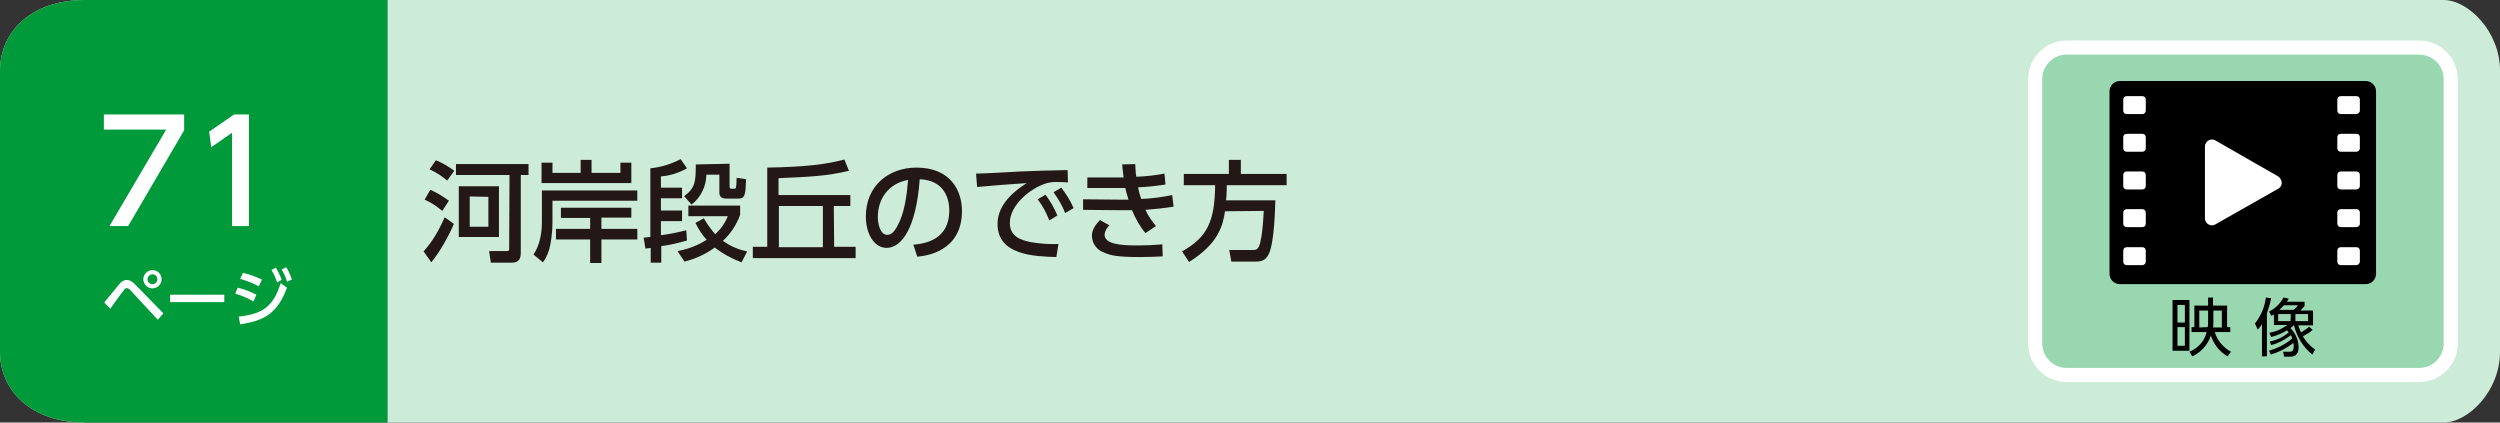 <?xml version="1.0" encoding="utf-8"?>
<!-- Generator: Adobe Illustrator 24.2.3, SVG Export Plug-In . SVG Version: 6.00 Build 0)  -->
<svg version="1.1" id="レイヤー_1" xmlns="http://www.w3.org/2000/svg" xmlns:xlink="http://www.w3.org/1999/xlink" x="0px"
	 y="0px" viewBox="0 0 710 120" style="enable-background:new 0 0 710 120;" xml:space="preserve">
<rect x="0" y="0" width="710" height="120" fill="#333333" stroke="none"/>
<style type="text/css">
	.st0{fill:#CCEBD8;}
	.st1{fill:#231815;}
	.st2{fill:#DEEBD6;}
	.st3{fill:#009A3B;}
	.st4{fill:#FFFFFF;}
	.st5{fill:#99D7B1;stroke:#FFFFFF;stroke-width:4;stroke-miterlimit:10;}
</style>
<g id="レイヤー_2_1_">
	<g id="ベース_文字">
		<path class="st0" d="M110,0h584c7,0,16,9,16,20v80c0,11-9,20-16,20H110V0z"/>
		<path class="st1" d="M128.9,63.6c-1.7,3.9-3.8,7.6-6.4,10.9l-2.2-3.1c2.1-2.4,3.8-4.8,6-9.7L128.9,63.6z M122.2,53.9
			c1.9,0.8,3.6,1.9,5.3,3.1l-1.9,2.9c-1.5-1.3-3.2-2.4-5-3.2L122.2,53.9z M123.8,45.5c1.9,0.8,3.6,1.8,5.2,3l-2,2.8
			c-1.5-1.3-3.2-2.4-5-3.2L123.8,45.5z M144.7,49.7h-15.2v-3.1h20.6v3.1h-2.2v22c0,1.5-0.3,2.9-2.6,2.9h-5.9l-0.5-3.3h5.1
			c0.2,0,0.6,0,0.6-0.5L144.7,49.7z M141.7,52.9v14.4h-11.4V52.9H141.7z M133.4,55.8v8.6h5.3v-8.5L133.4,55.8z"/>
		<path class="st1" d="M181,54.1V57h-24.1v6.1c0,2.1-0.2,4.2-0.6,6.3c-0.3,1.8-1,3.6-2.1,5.1l-2.7-2.2c1.8-2.6,2.4-6.1,2.4-9.3v-8.9
			H181z M156.9,46.2v2.9h8v-3.7h3.1v3.7h8.2v-2.9h3.1v5.8h-25.5v-5.8H156.9z M179.3,59v2.8h-8.5V65H181v3h-10.2v6.7h-3.2v-6.7h-9.7
			v-3h9.7v-3.1h-8.3V59H179.3z"/>
		<path class="st1" d="M182.8,67.5c0.3,0,1.5-0.2,1.9-0.2V47.8c3-0.3,5.9-1.2,8.6-2.6l1.8,2.6c-2.3,1.3-4.8,2.1-7.4,2.3v3.2h6v3h-6
			v3.5h6v3h-6v4c2.4-0.3,4.8-0.8,7.2-1.4l0.2,2.9c-2.4,0.7-4.9,1.3-7.3,1.6v4.7h-3v-4.2l-1.5,0.2L182.8,67.5z M210.2,61
			c-1,2.8-2.7,5.4-4.9,7.4c2.1,1.5,4.4,2.5,6.9,3l-1.6,3.1c-2.7-1-5.3-2.4-7.6-4.2c-2.6,1.9-5.5,3.2-8.6,4l-2-3
			c2.9-0.5,5.8-1.6,8.3-3.2c-1.3-1.4-2.4-3.1-3.2-4.8l2.4-1.3c0.9,1.6,2,3.1,3.2,4.5c1.6-1.4,2.8-3.1,3.6-5.1h-11.2v-3h14.7
			L210.2,61z M207.2,46.5V53c0,0.6,0.3,0.6,0.6,0.6h0.6c0.7,0,0.7,0,0.8-3.1l2.7,0.4c-0.2,4.4-0.3,5.5-2.2,5.5h-3.4
			c-1.3,0-2-0.5-2-1.7v-5.1h-3.7c0,3.3-1.6,6.5-4.2,8.5l-2.1-2.4c3.2-2.3,3.3-4.3,3.3-9L207.2,46.5z"/>
		<path class="st1" d="M236.9,70.1h6.1v3.2h-29.2v-3.2h4.1V47.6c11.4-0.2,17-1,21.9-2.3l1.3,3.2c-6.2,1.5-10.9,1.7-20,2.1v4.8h20.4
			v3.1h-4.7L236.9,70.1z M233.7,58.5h-12.5v11.7h12.5V58.5z"/>
		<path class="st1" d="M259.4,69.5c3.3-0.3,10.2-1.4,10.2-9.7c0-3.4-1.4-8.6-8.4-8.9c-1,13.8-5.1,19.5-9.4,19.5
			c-3.6,0-5.9-4.1-5.9-8.9c0-8.7,6.4-13.9,14.4-13.9c9.6,0,12.9,6.5,12.9,12.3c0,11.7-10.5,12.8-12.7,13L259.4,69.5z M249.3,61.6
			c0,1.8,0.6,5.1,2.7,5.1c1.2,0,2-1,2.8-2.4c2.1-3.8,2.7-8.6,3.1-13.2C252.3,52.1,249.3,56.5,249.3,61.6z"/>
		<path class="st1" d="M303.3,51.8c-1.2-0.1-2.1-0.1-3-0.1c-1.1-0.1-2.2,0.1-3.3,0.4c-4.4,1.4-10.2,6.1-10.2,11.2
			c0,3.9,3.1,4.9,6.1,5.5c2.5,0.4,5.1,0.6,7.7,0.5l-0.6,3.7c-6.3-0.2-16.7-0.5-16.7-9.4c0-6,5.6-9.9,8.3-11.6
			c-3.3,0.2-11.2,0.8-14.1,1.1l-0.3-3.8c2.3,0,10.8-0.5,12.5-0.6c4.7-0.2,8.1-0.3,13.5-0.4L303.3,51.8z M296.9,55.3
			c1.4,1.8,2.5,3.8,3.4,5.9l-2.3,1.4c-0.8-2.1-1.9-4.2-3.3-6L296.9,55.3z M301.4,53.3c1.4,1.8,2.6,3.7,3.5,5.8l-2.4,1.4
			c-0.8-2.1-2-4.1-3.3-5.9L301.4,53.3z"/>
		<path class="st1" d="M333.3,58.7c-2.6,0.4-5.3,0.7-8,0.9c0.8,1.7,1.8,3.2,3,4.6l-3,2c-1.6-1.9-2.8-4.1-3.8-6.5c-1.2,0-2,0-3,0
			l-10.9-0.1v-3l10.3,0.1h2.6c-0.3-1.1-0.6-1.8-0.9-3.3c-0.8,0-1,0-2.2,0h-8.6v-3h8.3c1,0,1.5,0,2,0c-0.2-1.7-0.3-2.5-0.4-3.7
			l3.7-0.1c0.1,1.3,0.1,2.5,0.3,3.6c2.7-0.1,5.4-0.4,8-0.9l0.3,3.1c-2.6,0.4-5.2,0.7-7.8,0.8c0.2,1.1,0.5,2.2,0.9,3.3
			c2.9-0.1,5.9-0.5,8.8-1.1L333.3,58.7z M315.1,64c-0.8,0.7-1.3,1.6-1.4,2.6c0,2.7,4.4,3.1,8.9,3.1c3,0,5.1-0.1,7.5-0.3l0.1,3.4
			c-1.5,0.1-3.7,0.2-6.5,0.2c-6.1,0-8.3-0.4-10.2-1.3c-2-0.7-3.3-2.5-3.4-4.6c0-1.4,0.5-2.8,2.3-4.6L315.1,64z"/>
		<path class="st1" d="M347.9,60c-0.6,3.8-1.6,9-10.2,14.4l-2-3c7.1-4,9.3-8.4,9.4-18.8h-8.9v-3.2H349v-4h3.4v4h13v3.2h-17
			c0,1.1,0,2.3-0.2,4.3h14c-0.1,2.9-0.3,11.7-1.8,15.1c-0.8,1.7-1.7,2.3-4,2.3h-6.7l-0.6-3.3h6.8c0.6,0,1.4,0,1.9-1.7
			c0.1-0.4,0.8-2.7,1.1-9.4L347.9,60z"/>
		<path class="st2" d="M24,120c-15,0-24-9-24-20V20C0,9,9,0,24,0"/>
		<path class="st3" d="M110,120H24c-15,0-24-9-24-20V20C0,9,9,0,24,0h86V120z"/>
		<path class="st4" d="M29.6,85.9c0.7-0.8,3.6-4.4,4.2-5.1c0.8-1,1.5-1.3,2.2-1.3s1.5,0.3,2.6,1.5l7.8,8l-1.6,1.8l-7.7-8.3
			c-0.3-0.4-0.7-0.6-1.1-0.7c-0.4,0.1-0.7,0.3-0.8,0.6c-0.7,0.8-3.4,4.6-3.9,5.3L29.6,85.9z M45.9,79.3c0,1.4-1.2,2.6-2.6,2.6
			c-1.4,0-2.6-1.2-2.6-2.6c0-1.4,1.2-2.6,2.6-2.6c0,0,0,0,0,0C44.8,76.7,45.9,77.9,45.9,79.3z M41.9,79.3c0,0.8,0.6,1.4,1.4,1.4
			c0.8,0,1.4-0.6,1.4-1.4c0-0.8-0.6-1.4-1.4-1.4h0C42.6,77.9,41.9,78.5,41.9,79.3L41.9,79.3z"/>
		<path class="st4" d="M63.7,83.7v2.1H48.3v-2.1H63.7z"/>
		<path class="st4" d="M72,85.6c-1.6-0.9-3.4-1.7-5.2-2.2l0.7-1.7c1.8,0.4,3.6,1.1,5.3,2L72,85.6z M67.8,89.9
			c6.9-0.7,9.9-3,11.9-9.5l1.8,1.3c-2.5,6.8-6,9.4-13.3,10.4L67.8,89.9z M73.5,81.3c-1.7-0.9-3.5-1.6-5.3-2.1l0.8-1.7
			c1.9,0.4,3.7,1.1,5.4,1.9L73.5,81.3z M78.3,76c0.7,1.1,1.3,2.3,1.7,3.5l-1.3,0.7c-0.4-1.2-0.9-2.4-1.6-3.5L78.3,76z M81.3,75.9
			c0.7,1.1,1.2,2.3,1.6,3.5L81.5,80c-0.3-1.2-0.9-2.4-1.5-3.5L81.3,75.9z"/>
		<path class="st4" d="M52.3,32.5V37L36.4,64.2h-5.3l16.1-27.4H29.5v-4.3H52.3z"/>
		<path class="st4" d="M66.5,32.5h4.2v31.7h-4.8V37.7L60,41.8l-0.6-4.4L66.5,32.5z"/>
		<path class="st5" d="M687,106.5H587c-5,0-9-4-9-9v-75c0-5,4-9,9-9h100c5,0,9,4,9,9v75C696,102.5,692,106.5,687,106.5"/>
		<path d="M621.8,99.6h-4.8V85.2h4.8V99.6z M620.5,86.6h-2.1v5h2.1V86.6z M620.5,92.9h-2.1v5.3h2.1V92.9z M622.4,94.3v-1.4h0.8v-6.1
			h3.9v-2.3h1.4v2.3h4v6.1h0.9v1.4H629c0.7,2.4,2.4,4.4,4.6,5.6l-1,1.3c-2.2-1.3-3.9-3.4-4.7-5.9c-0.9,2.6-2.8,4.8-5.3,5.9l-0.8-1.3
			c2.4-1,4.3-3,4.9-5.6L622.4,94.3z M627,92.9c0.1-0.6,0.1-1.2,0.1-1.7v-3h-2.5V93L627,92.9z M628.6,88.2v3c0,0.6,0,1.2-0.1,1.8h2.5
			v-4.8H628.6z"/>
		<path d="M643.8,101.2h-1.4V92c-0.3,0.6-0.7,1.1-1.2,1.6l-0.8-1.7c1.7-2.2,2.8-4.7,3.1-7.4l1.5,0.2c-0.3,1.5-0.7,2.9-1.2,4.3V101.2
			z M644.6,97c2-0.4,3.9-1.3,5.4-2.6c-0.3-0.3-0.4-0.5-0.5-0.6c-1.4,0.9-2.9,1.5-4.5,1.9l-0.5-1.2c1.9-0.3,3.6-1.1,5.1-2.2h-3.8v-3
			c-0.2,0.1-0.5,0.3-0.7,0.4l-0.7-1.2c1.8-0.9,3.2-2.3,4.1-4l1.5,0.3c-0.2,0.3-0.3,0.6-0.5,0.9h5v1.2c-0.4,0.4-0.8,0.9-1.2,1.3h3.6
			v4.2h-4.2c0.2,0.7,0.5,1.4,0.8,2c0.8-0.5,1.6-1,2.3-1.6l1,0.9c-0.8,0.7-1.8,1.3-2.8,1.8c0.9,1.5,2.1,2.8,3.5,3.8l-0.8,1.4
			c-2.6-2.1-4.4-5-5.2-8.3h-0.1c-0.3,0.3-0.6,0.5-0.9,0.8c1.4,1.4,2.3,3.4,2.3,5.4c0,1.5-0.5,2.7-2.4,2.7h-1.7l-0.3-1.4h1.8
			c0.6,0,1.2-0.1,1.2-1.5c0-0.3,0-0.7-0.1-1c-1.9,1.5-4.1,2.6-6.4,3.3l-0.5-1.1c2.4-0.7,4.7-1.8,6.6-3.5c-0.1-0.3-0.2-0.6-0.4-0.9
			c-1.7,1.3-3.6,2.3-5.6,2.8L644.6,97z M650.6,89.2H647v2h3.5L650.6,89.2z M648.6,86.7c-0.4,0.5-0.8,0.9-1.3,1.3h4.1
			c0.5-0.4,0.9-0.8,1.2-1.3H648.6z M655.5,89.2h-3.6v2h3.6V89.2z"/>
		<path d="M671.8,80.7h-69.7c-1.7,0-3-1.3-3-3V26c0-1.7,1.3-3,3-3h69.7c1.7,0,3,1.3,3,3v51.7C674.8,79.4,673.5,80.7,671.8,80.7"/>
		<path class="st4" d="M647,50.1l-17.8-10.2c-1-0.6-2.2-0.2-2.7,0.7c-0.2,0.3-0.3,0.6-0.3,1v20.4c0,1.1,0.9,2,2,2
			c0.4,0,0.7-0.1,1-0.3L647,53.6c1-0.5,1.3-1.8,0.7-2.7C647.6,50.6,647.3,50.3,647,50.1"/>
		<path class="st4" d="M608.4,32.4H604c-0.6,0-1-0.4-1-1v-3.1c0-0.6,0.4-1,1-1h4.4c0.6,0,1,0.4,1,1v3.1
			C609.4,31.9,609,32.4,608.4,32.4"/>
		<path class="st4" d="M608.4,43.1H604c-0.6,0-1-0.4-1-1V39c0-0.6,0.4-1,1-1h4.4c0.6,0,1,0.4,1,1v3.1
			C609.4,42.7,609,43.1,608.4,43.1"/>
		<path class="st4" d="M608.4,53.8H604c-0.6,0-1-0.4-1-1v-3.1c0-0.6,0.4-1,1-1h4.4c0.6,0,1,0.4,1,1v3.1
			C609.4,53.4,609,53.8,608.4,53.8"/>
		<path class="st4" d="M608.4,64.5H604c-0.6,0-1-0.4-1-1v-3.1c0-0.6,0.4-1,1-1h4.4c0.6,0,1,0.4,1,1v3.1
			C609.4,64.1,609,64.5,608.4,64.5L608.4,64.5"/>
		<path class="st4" d="M608.4,75.3H604c-0.6,0-1-0.4-1-1v-3.1c0-0.6,0.4-1,1-1h4.4c0.6,0,1,0.4,1,1v3.1
			C609.4,74.8,609,75.3,608.4,75.3"/>
		<path class="st4" d="M669.2,32.4h-4.4c-0.6,0-1-0.4-1-1v-3.1c0-0.6,0.4-1,1-1h4.4c0.6,0,1,0.4,1,1v3.1
			C670.2,31.9,669.7,32.4,669.2,32.4"/>
		<path class="st4" d="M669.2,43.1h-4.4c-0.6,0-1-0.4-1-1V39c0-0.6,0.4-1,1-1h4.4c0.6,0,1,0.4,1,1v3.1
			C670.2,42.7,669.7,43.1,669.2,43.1"/>
		<path class="st4" d="M669.2,53.8h-4.4c-0.6,0-1-0.4-1-1v-3.1c0-0.6,0.4-1,1-1h4.4c0.6,0,1,0.4,1,1v3.1
			C670.2,53.4,669.7,53.8,669.2,53.8"/>
		<path class="st4" d="M669.2,64.5h-4.4c-0.6,0-1-0.4-1-1v-3.1c0-0.6,0.4-1,1-1h4.4c0.6,0,1,0.4,1,1v3.1
			C670.2,64.1,669.7,64.5,669.2,64.5L669.2,64.5"/>
		<path class="st4" d="M669.2,75.3h-4.4c-0.6,0-1-0.4-1-1v-3.1c0-0.6,0.4-1,1-1h4.4c0.6,0,1,0.4,1,1v3.1
			C670.2,74.8,669.7,75.3,669.2,75.3"/>
	</g>
</g>
</svg>
